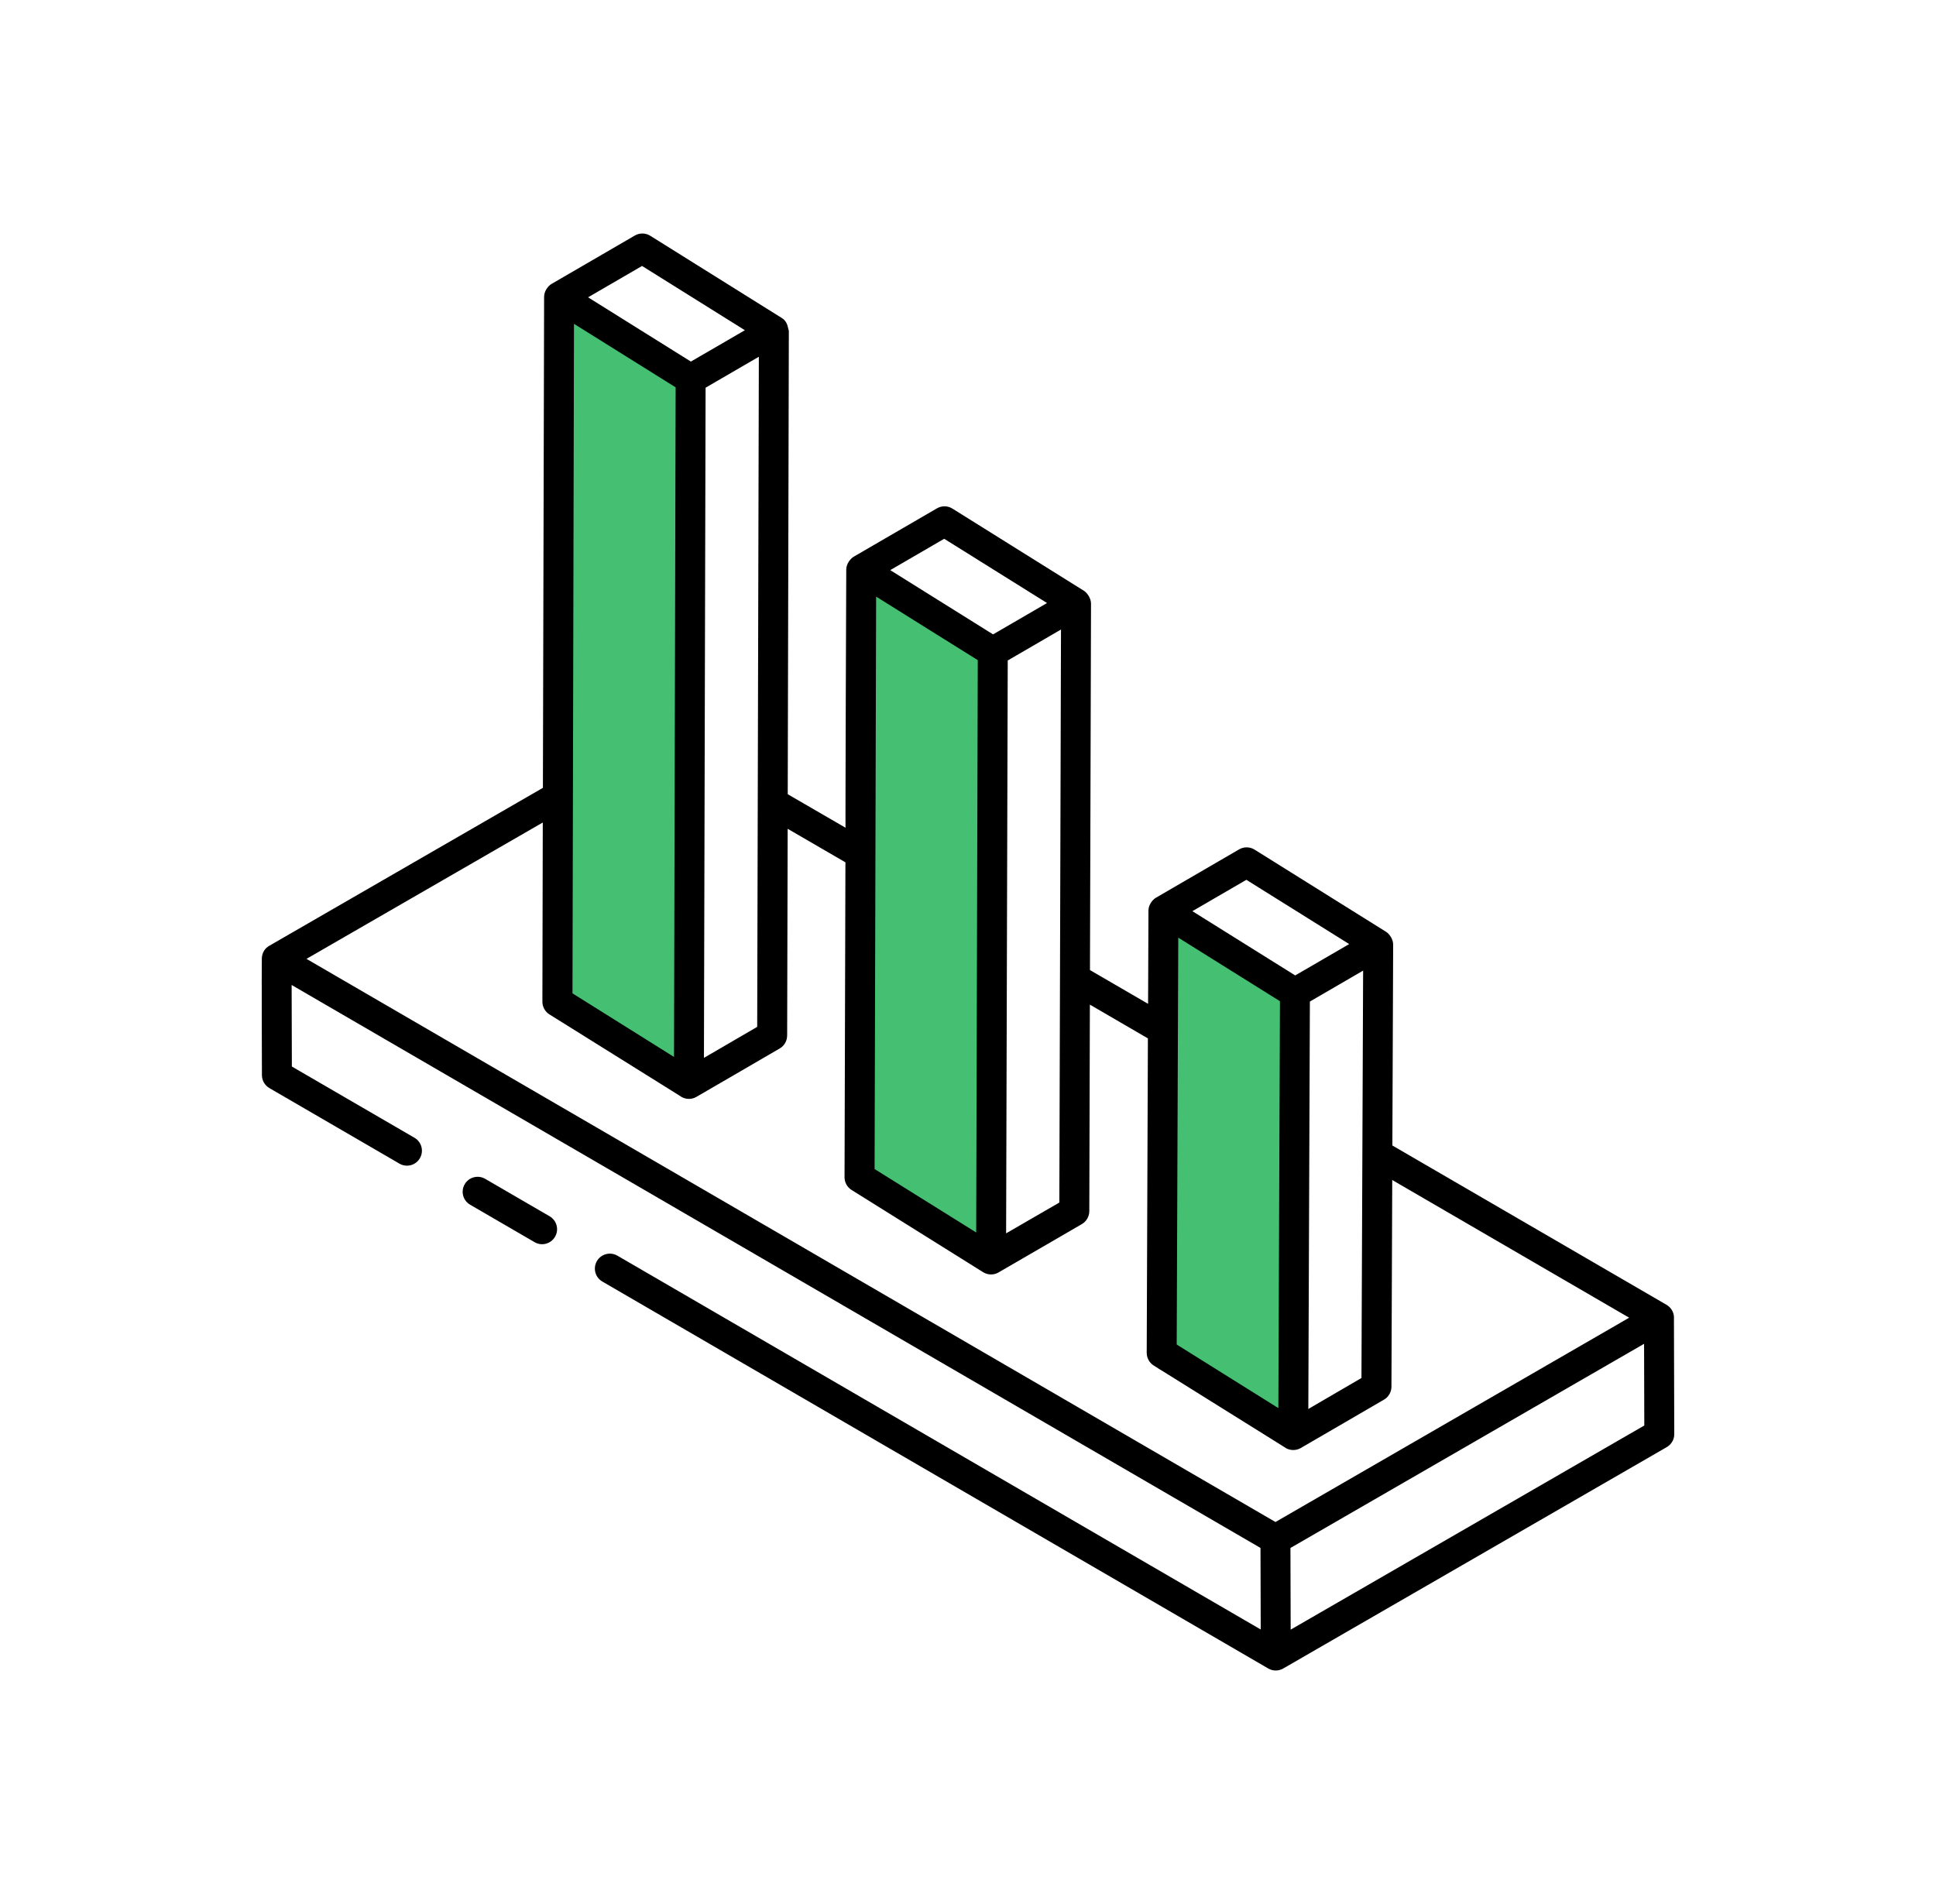<svg width="61" height="60" viewBox="0 0 61 60" fill="none" xmlns="http://www.w3.org/2000/svg">
<path d="M17.5 31V9.32L22 12V34L17.5 31Z" fill="#45BF72"/>
<path d="M27 37V18.121L31 20.5V39.5L27 37Z" fill="#45BF72"/>
<path d="M36.5 43.129V29L40.5 30.781V45L36.5 43.129Z" fill="#45BF72"/>
<path d="M16.844 39.144C17.07 39.275 17.358 39.198 17.488 38.973C17.62 38.748 17.543 38.459 17.318 38.328L15.287 37.148C15.062 37.017 14.773 37.093 14.642 37.318C14.511 37.544 14.587 37.832 14.812 37.963L16.844 39.144Z" fill="black"/>
<path d="M52.745 41.526C52.745 41.358 52.655 41.203 52.51 41.118L43.871 36.097C43.886 32.309 43.882 33.522 43.896 29.767C43.897 29.589 43.769 29.424 43.675 29.365L39.53 26.774C39.381 26.681 39.194 26.678 39.042 26.766C38.945 26.823 37.81 27.483 36.419 28.291C36.324 28.346 36.188 28.504 36.185 28.691C36.185 28.692 36.186 28.693 36.186 28.694C36.186 28.789 36.174 31.728 36.174 31.633L34.343 30.569C34.353 27.149 34.352 27.491 34.376 19.019C34.376 18.846 34.247 18.676 34.154 18.618L30.009 16.027C29.861 15.934 29.674 15.931 29.522 16.019L26.899 17.543C26.803 17.599 26.668 17.758 26.664 17.944C26.663 18.038 26.632 26.179 26.642 26.084L24.82 25.028C24.841 16.3 24.834 19.178 24.855 10.422C24.818 10.327 24.826 10.142 24.633 10.021L20.489 7.43C20.34 7.337 20.153 7.334 20.001 7.423L17.378 8.947C17.273 9.008 17.147 9.166 17.144 9.347C17.142 9.446 17.11 24.289 17.106 24.827L8.481 29.806C8.345 29.885 8.259 30.017 8.25 30.195C8.241 30.366 8.253 33.977 8.253 33.882C8.254 34.05 8.343 34.204 8.488 34.288L12.586 36.669C12.81 36.8 13.099 36.724 13.23 36.498C13.361 36.274 13.285 35.985 13.06 35.854L9.196 33.609L9.189 31.039L39.716 48.779C39.717 49.092 39.724 51.488 39.723 51.349L19.453 39.569C19.227 39.439 18.939 39.514 18.808 39.739C18.676 39.965 18.753 40.254 18.978 40.384C20.242 41.119 40.157 52.691 39.962 52.579C40.105 52.662 40.285 52.663 40.433 52.578L52.517 45.602C52.664 45.517 52.754 45.361 52.753 45.192L52.743 41.533C52.743 41.531 52.745 41.529 52.745 41.526ZM39.271 27.725L42.511 29.75L40.81 30.738L37.57 28.713L39.271 27.725ZM42.95 30.586C42.944 31.902 42.969 25.826 42.897 43.424L41.223 44.4L41.272 31.561C41.368 31.506 43.057 30.524 42.95 30.586ZM37.125 29.547L40.329 31.55C40.324 32.726 40.285 42.84 40.279 44.373C40.184 44.314 36.864 42.237 37.076 42.369C37.141 25.517 37.12 30.909 37.125 29.547ZM29.75 16.978L32.99 19.003L31.29 19.991L28.05 17.966L29.75 16.978ZM33.43 19.838C33.425 21.696 33.449 13.131 33.378 37.895C33.282 37.95 31.593 38.929 31.701 38.866L31.752 20.813L33.43 19.838ZM27.605 18.8C27.794 18.919 30.996 20.92 30.808 20.802L30.758 38.838C30.663 38.779 27.346 36.708 27.557 36.839C27.562 34.987 27.539 43.521 27.605 18.8ZM20.23 8.381L23.47 10.406L21.769 11.394L18.529 9.369L20.23 8.381ZM23.91 11.242L23.858 32.359C23.763 32.414 22.073 33.399 22.18 33.336C22.185 31.432 22.226 14.501 22.232 12.217L23.91 11.242ZM18.085 10.204L21.288 12.206C21.283 14.362 21.242 31.149 21.237 33.307C21.083 33.211 17.83 31.173 18.038 31.303C18.103 2.389 18.081 12.362 18.085 10.204ZM40.188 47.962L9.657 30.216L17.102 25.919C17.102 26.016 17.089 31.939 17.09 31.565C17.09 31.728 17.173 31.88 17.311 31.966C19.326 33.226 21.572 34.623 21.471 34.566C21.622 34.652 21.798 34.646 21.934 34.57C22.074 34.492 24.662 32.985 24.567 33.04C24.711 32.956 24.801 32.801 24.801 32.634C24.801 32.633 24.802 32.632 24.802 32.631L24.818 26.117L26.638 27.174L26.61 37.098C26.61 37.261 26.694 37.413 26.832 37.499C27.314 37.8 31.15 40.198 30.977 40.09C30.979 40.091 30.982 40.09 30.985 40.092C30.987 40.093 30.988 40.097 30.991 40.098C31.139 40.183 31.316 40.18 31.455 40.102C31.457 40.102 31.457 40.1 31.459 40.099C31.566 40.039 34.18 38.52 34.085 38.576C34.231 38.492 34.321 38.333 34.322 38.167L34.34 31.658L36.168 32.722C36.165 33.736 36.182 29.051 36.131 42.63C36.131 42.793 36.214 42.945 36.353 43.032C38.366 44.292 40.658 45.715 40.512 45.631C40.659 45.716 40.836 45.712 40.976 45.636C41.072 45.583 43.703 44.05 43.607 44.106C43.752 44.022 43.841 43.867 43.842 43.7L43.867 37.185L51.332 41.524C50.185 42.187 55.472 39.133 40.188 47.962ZM40.667 51.354C40.666 51.233 40.659 48.638 40.66 48.78C55.929 39.964 50.662 43.005 51.802 42.347L51.809 44.921L40.667 51.354Z" fill="black"/>
</svg>
